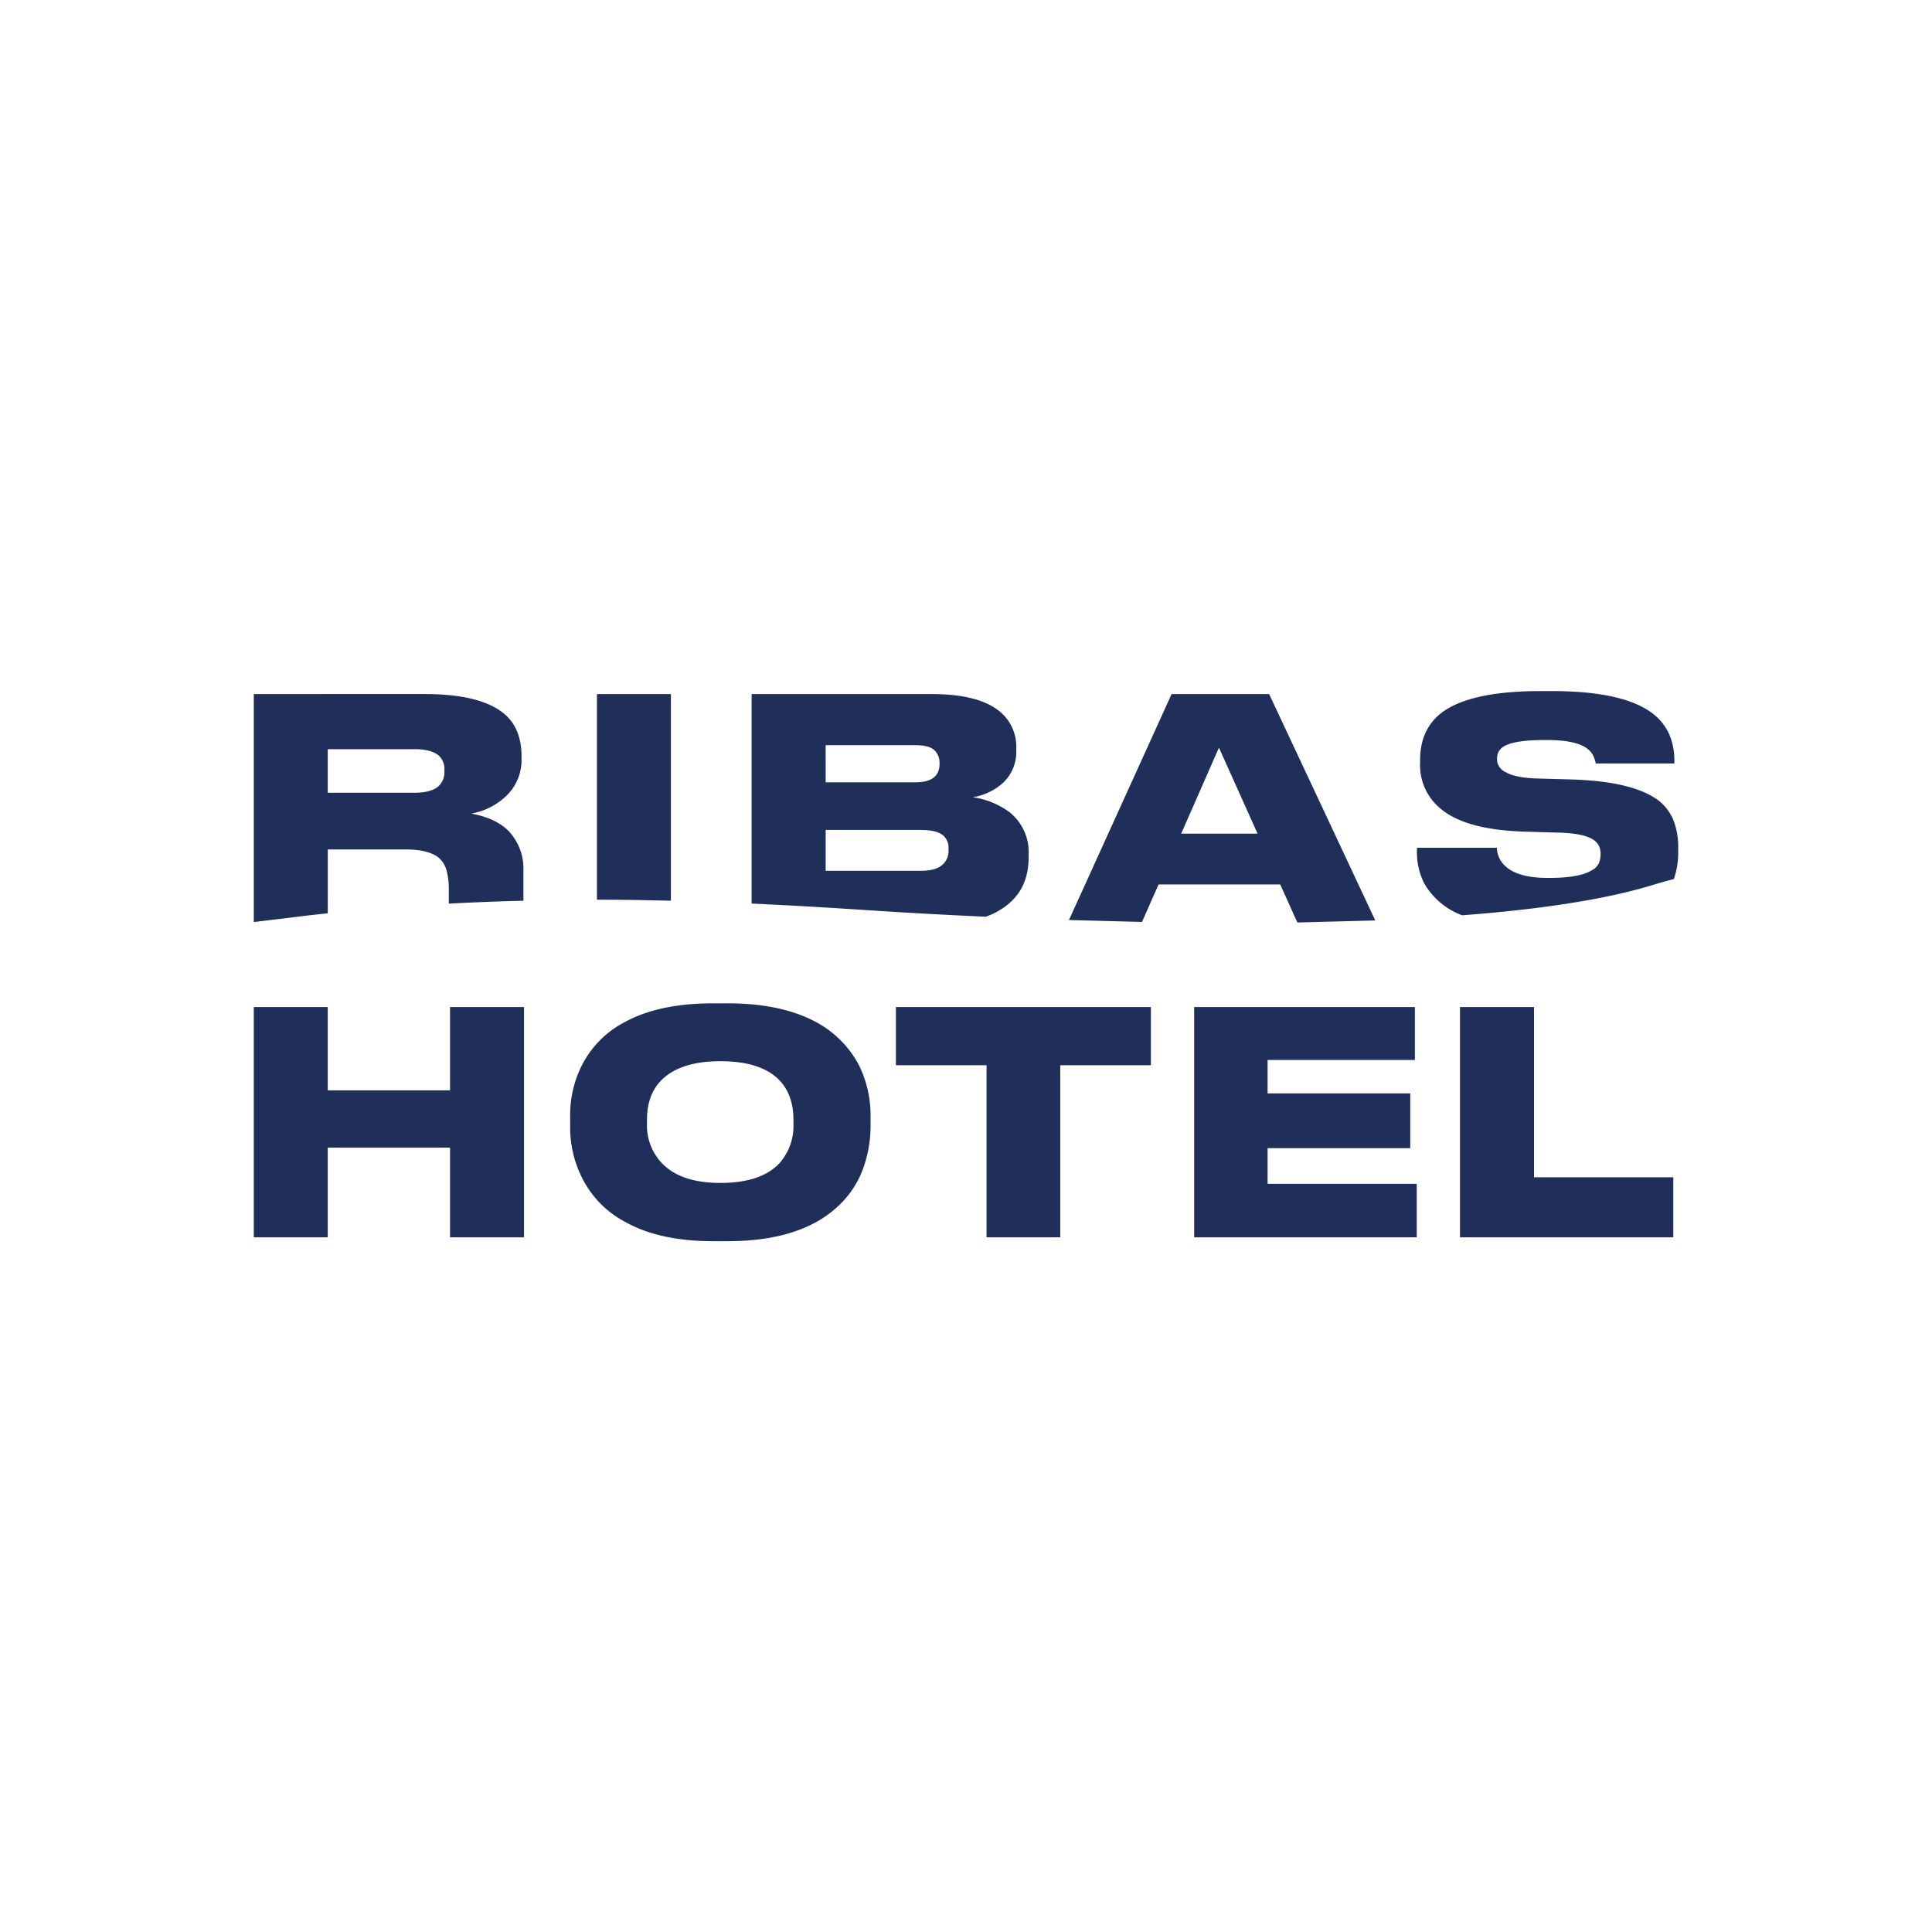 <svg xmlns="http://www.w3.org/2000/svg" id="Layer_1" data-name="Layer 1" viewBox="0 0 500 500"><defs><style>.cls-1{fill:#202f5a;}</style></defs><path class="cls-1" d="M131.67,215.11q-3.28-3.36-9.69-4.56a17.38,17.38,0,0,0,9.13-4.65,12.79,12.79,0,0,0,3.86-9.46v-.71c0-4.66-1.39-8.22-4.18-10.74q-6.06-5.37-20.9-5.37H65.68v59L76,237.37q4.44-.56,8.83-1V219.84h20.1c4.17,0,7.1.77,8.81,2.32a6.9,6.9,0,0,1,1.86,3.2,19.39,19.39,0,0,1,.55,5v3.5q9.83-.53,19.31-.75v-7.72A14.22,14.22,0,0,0,131.67,215.11ZM115,199.48a4.94,4.94,0,0,1-1.52,4q-1.92,1.68-6.16,1.68H84.82V193.89h22.51c2.77,0,4.83.52,6.16,1.6a4.7,4.7,0,0,1,1.52,3.83Z"></path><path class="cls-1" d="M154.49,179.62v53.22c6.54,0,12.92.1,19.14.26V179.62Z"></path><path class="cls-1" d="M261.41,210.31a20.94,20.94,0,0,0-9.69-4,13.82,13.82,0,0,0,3.76-1.08,15.8,15.8,0,0,0,3.61-2.2,10.9,10.9,0,0,0,3.92-8.65v-.72a11.75,11.75,0,0,0-4.48-9.69q-5.53-4.35-17.3-4.34H194.52v54.21c10.81.5,21,1.12,30.56,1.75,7.72.51,18,1.11,30,1.66a18.51,18.51,0,0,0,6-3.39q5.13-4.32,5.13-12V221A13.2,13.2,0,0,0,261.41,210.31Zm-47.73-17.46H236.9q3.45,0,4.84,1.23a4.41,4.41,0,0,1,1.41,3.48v.16c0,3.15-2.08,4.74-6.25,4.74H213.68ZM245.47,220a4.68,4.68,0,0,1-1.36,3.6c-1.17,1.18-3.07,1.76-5.7,1.76H213.68V214.79h24.73c2.67,0,4.58.48,5.7,1.44a4.21,4.21,0,0,1,1.36,3.45Z"></path><path class="cls-1" d="M328.45,179.62H303.21L276.65,238.1l18.9.5,4.29-9.71h31.48l4.43,9.85,20.17-.53Zm-22.76,36.13,9.77-22.26,10,22.26Z"></path><path class="cls-1" d="M433.08,212.26A12.36,12.36,0,0,0,429,207q-6.65-4.78-22.1-5.27l-8.41-.24c-4.17-.07-7.13-.63-8.89-1.7a3.62,3.62,0,0,1-2.16-3.44,3.79,3.79,0,0,1,.51-2,4.12,4.12,0,0,1,1.81-1.47q2.88-1.36,9.93-1.36h.72c4.75,0,8.14.68,10.17,2.08a5.36,5.36,0,0,1,1.68,1.84,8.36,8.36,0,0,1,.72,2.15h20.35v-.64c0-5.22-1.82-9.29-5.45-12.17q-7.53-5.91-26.19-5.93h-3c-11.71,0-20.05,1.75-25.08,5.22-4.06,2.87-6.09,7.1-6.09,12.64v.72a14.53,14.53,0,0,0,5.62,12.11c4.31,3.47,11.4,5.36,21.22,5.68l8.17.24q6.81.09,9.53,1.68a4.41,4.41,0,0,1,1.68,1.64,4.68,4.68,0,0,1,.49,2.21,6.15,6.15,0,0,1-.45,2.4A4,4,0,0,1,412,225.2q-3.2,2-11,2h-.48q-7.61,0-10.89-3a6.59,6.59,0,0,1-2.24-4.8H366.71v.72a17.71,17.71,0,0,0,1.92,8.57,18.84,18.84,0,0,0,9.29,8l.47.19c19.51-1.48,36.94-4,49.65-7.94,1.76-.55,3.47-1,5.15-1.44a21,21,0,0,0,1.13-7.15v-1A19.11,19.11,0,0,0,433.08,212.26Z"></path><polygon class="cls-1" points="116.47 260.62 135.61 260.62 135.61 320.22 116.47 320.22 116.47 297 84.82 297 84.82 320.22 65.68 320.22 65.68 260.62 84.82 260.62 84.82 282.18 116.47 282.18 116.47 260.62"></polygon><polygon class="cls-1" points="231.86 260.62 297.85 260.62 297.85 275.68 274.39 275.68 274.39 320.22 255.32 320.22 255.32 275.68 231.86 275.68 231.86 260.62"></polygon><polygon class="cls-1" points="328.05 306.37 366.65 306.37 366.65 320.22 309.05 320.22 309.05 260.62 366.17 260.62 366.17 274.32 328.05 274.32 328.05 282.97 364.97 282.97 364.97 297.14 328.05 297.14 328.05 306.37"></polygon><polygon class="cls-1" points="433.05 304.68 433.05 320.22 377.84 320.22 377.84 260.62 397 260.62 397 304.68 433.05 304.68"></polygon><path class="cls-1" d="M222.34,275.76a26.9,26.9,0,0,0-11.22-11.29q-9-4.82-22.9-4.81H184.6q-14,0-22.82,4.81a25.76,25.76,0,0,0-11.22,11.29,28.5,28.5,0,0,0-3,13.31v2.4a28.87,28.87,0,0,0,3,13.2,25.93,25.93,0,0,0,11.22,11.55q8.88,5,22.82,5h3.62q20.17,0,29.79-10.17a24.49,24.49,0,0,0,5.56-9.21,32,32,0,0,0,1.73-10.33v-2.4A29.39,29.39,0,0,0,222.34,275.76Zm-17,15a14.55,14.55,0,0,1-3.45,10.09c-3.15,3.51-8.3,5.29-15.45,5.29-7,0-12.06-1.78-15.3-5.29a14.12,14.12,0,0,1-3.7-10.09v-1q0-6.27,3.53-10,4.9-5.12,15.47-5.12,10.72,0,15.45,5.12,3.45,3.76,3.45,10Z"></path></svg>